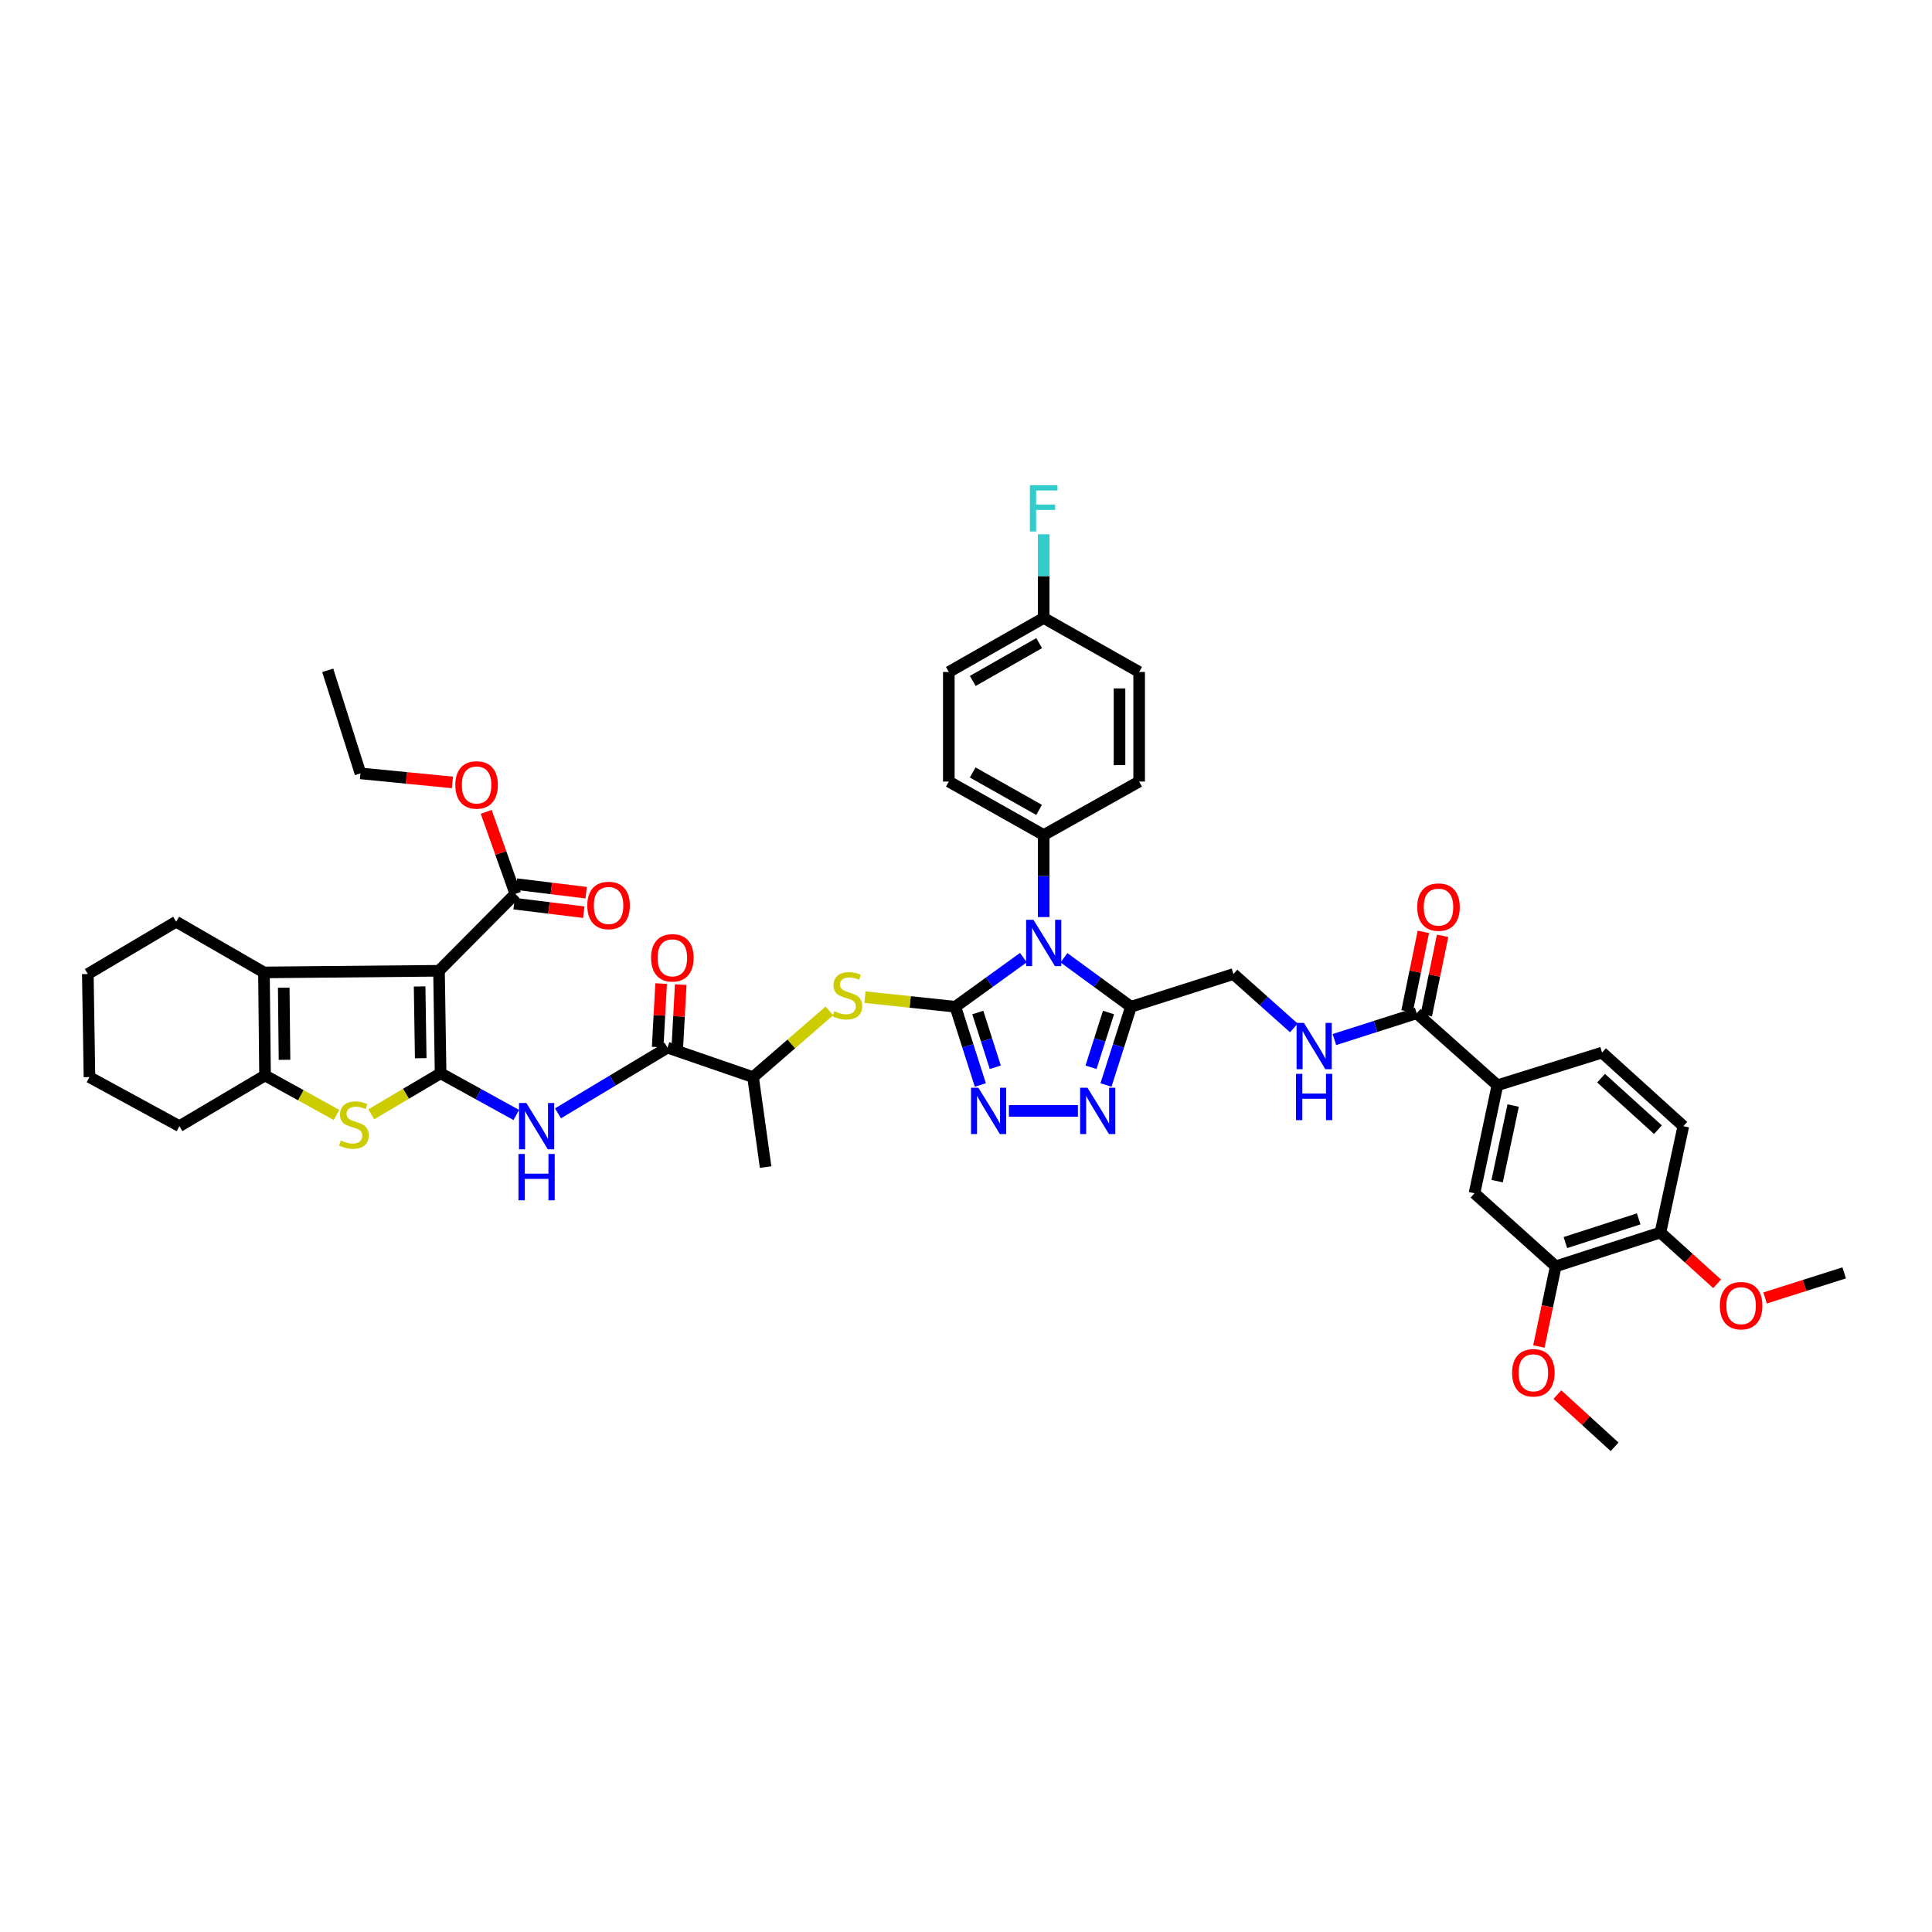 <?xml version='1.0' encoding='iso-8859-1'?>
<svg version='1.1' baseProfile='full'
              xmlns='http://www.w3.org/2000/svg'
                      xmlns:rdkit='http://www.rdkit.org/xml'
                      xmlns:xlink='http://www.w3.org/1999/xlink'
                  xml:space='preserve'
width='1000px' height='1000px' viewBox='0 0 1000 1000'>
<!-- END OF HEADER -->
<rect style='opacity:1.0;fill:#FFFFFF;stroke:none' width='1000' height='1000' x='0' y='0'> </rect>
<path class='bond-1' d='M 494.49,521.093 L 512.097,508.376' style='fill:none;fill-rule:evenodd;stroke:#000000;stroke-width:6px;stroke-linecap:butt;stroke-linejoin:miter;stroke-opacity:1' />
<path class='bond-1' d='M 512.097,508.376 L 529.705,495.658' style='fill:none;fill-rule:evenodd;stroke:#0000FF;stroke-width:6px;stroke-linecap:butt;stroke-linejoin:miter;stroke-opacity:1' />
<path class='bond-3' d='M 494.49,521.093 L 500.956,541.344' style='fill:none;fill-rule:evenodd;stroke:#000000;stroke-width:6px;stroke-linecap:butt;stroke-linejoin:miter;stroke-opacity:1' />
<path class='bond-3' d='M 500.956,541.344 L 507.423,561.594' style='fill:none;fill-rule:evenodd;stroke:#0000FF;stroke-width:6px;stroke-linecap:butt;stroke-linejoin:miter;stroke-opacity:1' />
<path class='bond-3' d='M 506.111,524.077 L 510.637,538.252' style='fill:none;fill-rule:evenodd;stroke:#000000;stroke-width:6px;stroke-linecap:butt;stroke-linejoin:miter;stroke-opacity:1' />
<path class='bond-3' d='M 510.637,538.252 L 515.164,552.428' style='fill:none;fill-rule:evenodd;stroke:#0000FF;stroke-width:6px;stroke-linecap:butt;stroke-linejoin:miter;stroke-opacity:1' />
<path class='bond-10' d='M 494.49,521.093 L 471.095,518.609' style='fill:none;fill-rule:evenodd;stroke:#000000;stroke-width:6px;stroke-linecap:butt;stroke-linejoin:miter;stroke-opacity:1' />
<path class='bond-10' d='M 471.095,518.609 L 447.701,516.125' style='fill:none;fill-rule:evenodd;stroke:#CCCC00;stroke-width:6px;stroke-linecap:butt;stroke-linejoin:miter;stroke-opacity:1' />
<path class='bond-0' d='M 228.051,555.528 L 247.639,566.318' style='fill:none;fill-rule:evenodd;stroke:#000000;stroke-width:6px;stroke-linecap:butt;stroke-linejoin:miter;stroke-opacity:1' />
<path class='bond-0' d='M 247.639,566.318 L 267.227,577.108' style='fill:none;fill-rule:evenodd;stroke:#0000FF;stroke-width:6px;stroke-linecap:butt;stroke-linejoin:miter;stroke-opacity:1' />
<path class='bond-2' d='M 228.051,555.528 L 227.232,502.473' style='fill:none;fill-rule:evenodd;stroke:#000000;stroke-width:6px;stroke-linecap:butt;stroke-linejoin:miter;stroke-opacity:1' />
<path class='bond-2' d='M 217.766,547.727 L 217.193,510.588' style='fill:none;fill-rule:evenodd;stroke:#000000;stroke-width:6px;stroke-linecap:butt;stroke-linejoin:miter;stroke-opacity:1' />
<path class='bond-4' d='M 228.051,555.528 L 210.113,566.141' style='fill:none;fill-rule:evenodd;stroke:#000000;stroke-width:6px;stroke-linecap:butt;stroke-linejoin:miter;stroke-opacity:1' />
<path class='bond-4' d='M 210.113,566.141 L 192.175,576.754' style='fill:none;fill-rule:evenodd;stroke:#CCCC00;stroke-width:6px;stroke-linecap:butt;stroke-linejoin:miter;stroke-opacity:1' />
<path class='bond-5' d='M 550.705,495.742 L 568.045,508.418' style='fill:none;fill-rule:evenodd;stroke:#0000FF;stroke-width:6px;stroke-linecap:butt;stroke-linejoin:miter;stroke-opacity:1' />
<path class='bond-5' d='M 568.045,508.418 L 585.384,521.093' style='fill:none;fill-rule:evenodd;stroke:#000000;stroke-width:6px;stroke-linecap:butt;stroke-linejoin:miter;stroke-opacity:1' />
<path class='bond-14' d='M 540.211,474.681 L 540.211,453.442' style='fill:none;fill-rule:evenodd;stroke:#0000FF;stroke-width:6px;stroke-linecap:butt;stroke-linejoin:miter;stroke-opacity:1' />
<path class='bond-14' d='M 540.211,453.442 L 540.211,432.203' style='fill:none;fill-rule:evenodd;stroke:#000000;stroke-width:6px;stroke-linecap:butt;stroke-linejoin:miter;stroke-opacity:1' />
<path class='bond-6' d='M 227.232,502.473 L 136.62,503.325' style='fill:none;fill-rule:evenodd;stroke:#000000;stroke-width:6px;stroke-linecap:butt;stroke-linejoin:miter;stroke-opacity:1' />
<path class='bond-12' d='M 227.232,502.473 L 266.731,462.675' style='fill:none;fill-rule:evenodd;stroke:#000000;stroke-width:6px;stroke-linecap:butt;stroke-linejoin:miter;stroke-opacity:1' />
<path class='bond-7' d='M 522.211,575.001 L 557.925,575.001' style='fill:none;fill-rule:evenodd;stroke:#0000FF;stroke-width:6px;stroke-linecap:butt;stroke-linejoin:miter;stroke-opacity:1' />
<path class='bond-9' d='M 174.179,577.101 L 155.682,566.882' style='fill:none;fill-rule:evenodd;stroke:#CCCC00;stroke-width:6px;stroke-linecap:butt;stroke-linejoin:miter;stroke-opacity:1' />
<path class='bond-9' d='M 155.682,566.882 L 137.185,556.663' style='fill:none;fill-rule:evenodd;stroke:#000000;stroke-width:6px;stroke-linecap:butt;stroke-linejoin:miter;stroke-opacity:1' />
<path class='bond-20' d='M 585.384,521.093 L 638.439,504.161' style='fill:none;fill-rule:evenodd;stroke:#000000;stroke-width:6px;stroke-linecap:butt;stroke-linejoin:miter;stroke-opacity:1' />
<path class='bond-45' d='M 585.384,521.093 L 578.917,541.344' style='fill:none;fill-rule:evenodd;stroke:#000000;stroke-width:6px;stroke-linecap:butt;stroke-linejoin:miter;stroke-opacity:1' />
<path class='bond-45' d='M 578.917,541.344 L 572.451,561.594' style='fill:none;fill-rule:evenodd;stroke:#0000FF;stroke-width:6px;stroke-linecap:butt;stroke-linejoin:miter;stroke-opacity:1' />
<path class='bond-45' d='M 573.763,524.077 L 569.236,538.252' style='fill:none;fill-rule:evenodd;stroke:#000000;stroke-width:6px;stroke-linecap:butt;stroke-linejoin:miter;stroke-opacity:1' />
<path class='bond-45' d='M 569.236,538.252 L 564.71,552.428' style='fill:none;fill-rule:evenodd;stroke:#0000FF;stroke-width:6px;stroke-linecap:butt;stroke-linejoin:miter;stroke-opacity:1' />
<path class='bond-31' d='M 136.62,503.325 L 91.176,477.077' style='fill:none;fill-rule:evenodd;stroke:#000000;stroke-width:6px;stroke-linecap:butt;stroke-linejoin:miter;stroke-opacity:1' />
<path class='bond-47' d='M 136.62,503.325 L 137.185,556.663' style='fill:none;fill-rule:evenodd;stroke:#000000;stroke-width:6px;stroke-linecap:butt;stroke-linejoin:miter;stroke-opacity:1' />
<path class='bond-47' d='M 146.867,511.219 L 147.262,548.555' style='fill:none;fill-rule:evenodd;stroke:#000000;stroke-width:6px;stroke-linecap:butt;stroke-linejoin:miter;stroke-opacity:1' />
<path class='bond-8' d='M 288.811,576.258 L 317.146,559.259' style='fill:none;fill-rule:evenodd;stroke:#0000FF;stroke-width:6px;stroke-linecap:butt;stroke-linejoin:miter;stroke-opacity:1' />
<path class='bond-8' d='M 317.146,559.259 L 345.481,542.26' style='fill:none;fill-rule:evenodd;stroke:#000000;stroke-width:6px;stroke-linecap:butt;stroke-linejoin:miter;stroke-opacity:1' />
<path class='bond-35' d='M 137.185,556.663 L 92.869,582.9' style='fill:none;fill-rule:evenodd;stroke:#000000;stroke-width:6px;stroke-linecap:butt;stroke-linejoin:miter;stroke-opacity:1' />
<path class='bond-17' d='M 429.3,523.233 L 409.543,540.374' style='fill:none;fill-rule:evenodd;stroke:#CCCC00;stroke-width:6px;stroke-linecap:butt;stroke-linejoin:miter;stroke-opacity:1' />
<path class='bond-17' d='M 409.543,540.374 L 389.785,557.515' style='fill:none;fill-rule:evenodd;stroke:#000000;stroke-width:6px;stroke-linecap:butt;stroke-linejoin:miter;stroke-opacity:1' />
<path class='bond-11' d='M 345.481,542.26 L 389.785,557.515' style='fill:none;fill-rule:evenodd;stroke:#000000;stroke-width:6px;stroke-linecap:butt;stroke-linejoin:miter;stroke-opacity:1' />
<path class='bond-22' d='M 350.555,542.536 L 351.449,526.088' style='fill:none;fill-rule:evenodd;stroke:#000000;stroke-width:6px;stroke-linecap:butt;stroke-linejoin:miter;stroke-opacity:1' />
<path class='bond-22' d='M 351.449,526.088 L 352.342,509.639' style='fill:none;fill-rule:evenodd;stroke:#FF0000;stroke-width:6px;stroke-linecap:butt;stroke-linejoin:miter;stroke-opacity:1' />
<path class='bond-22' d='M 340.407,541.984 L 341.301,525.536' style='fill:none;fill-rule:evenodd;stroke:#000000;stroke-width:6px;stroke-linecap:butt;stroke-linejoin:miter;stroke-opacity:1' />
<path class='bond-22' d='M 341.301,525.536 L 342.194,509.088' style='fill:none;fill-rule:evenodd;stroke:#FF0000;stroke-width:6px;stroke-linecap:butt;stroke-linejoin:miter;stroke-opacity:1' />
<path class='bond-23' d='M 266.111,467.718 L 284.132,469.933' style='fill:none;fill-rule:evenodd;stroke:#000000;stroke-width:6px;stroke-linecap:butt;stroke-linejoin:miter;stroke-opacity:1' />
<path class='bond-23' d='M 284.132,469.933 L 302.153,472.149' style='fill:none;fill-rule:evenodd;stroke:#FF0000;stroke-width:6px;stroke-linecap:butt;stroke-linejoin:miter;stroke-opacity:1' />
<path class='bond-23' d='M 267.351,457.631 L 285.372,459.847' style='fill:none;fill-rule:evenodd;stroke:#000000;stroke-width:6px;stroke-linecap:butt;stroke-linejoin:miter;stroke-opacity:1' />
<path class='bond-23' d='M 285.372,459.847 L 303.393,462.062' style='fill:none;fill-rule:evenodd;stroke:#FF0000;stroke-width:6px;stroke-linecap:butt;stroke-linejoin:miter;stroke-opacity:1' />
<path class='bond-29' d='M 266.731,462.675 L 259.195,441.446' style='fill:none;fill-rule:evenodd;stroke:#000000;stroke-width:6px;stroke-linecap:butt;stroke-linejoin:miter;stroke-opacity:1' />
<path class='bond-29' d='M 259.195,441.446 L 251.658,420.218' style='fill:none;fill-rule:evenodd;stroke:#FF0000;stroke-width:6px;stroke-linecap:butt;stroke-linejoin:miter;stroke-opacity:1' />
<path class='bond-13' d='M 733.269,524.475 L 711.977,531.275' style='fill:none;fill-rule:evenodd;stroke:#000000;stroke-width:6px;stroke-linecap:butt;stroke-linejoin:miter;stroke-opacity:1' />
<path class='bond-13' d='M 711.977,531.275 L 690.685,538.075' style='fill:none;fill-rule:evenodd;stroke:#0000FF;stroke-width:6px;stroke-linecap:butt;stroke-linejoin:miter;stroke-opacity:1' />
<path class='bond-15' d='M 733.269,524.475 L 775.043,561.733' style='fill:none;fill-rule:evenodd;stroke:#000000;stroke-width:6px;stroke-linecap:butt;stroke-linejoin:miter;stroke-opacity:1' />
<path class='bond-24' d='M 738.246,525.497 L 742.466,504.936' style='fill:none;fill-rule:evenodd;stroke:#000000;stroke-width:6px;stroke-linecap:butt;stroke-linejoin:miter;stroke-opacity:1' />
<path class='bond-24' d='M 742.466,504.936 L 746.685,484.376' style='fill:none;fill-rule:evenodd;stroke:#FF0000;stroke-width:6px;stroke-linecap:butt;stroke-linejoin:miter;stroke-opacity:1' />
<path class='bond-24' d='M 728.291,523.454 L 732.51,502.893' style='fill:none;fill-rule:evenodd;stroke:#000000;stroke-width:6px;stroke-linecap:butt;stroke-linejoin:miter;stroke-opacity:1' />
<path class='bond-24' d='M 732.51,502.893 L 736.73,482.333' style='fill:none;fill-rule:evenodd;stroke:#FF0000;stroke-width:6px;stroke-linecap:butt;stroke-linejoin:miter;stroke-opacity:1' />
<path class='bond-27' d='M 540.211,432.203 L 491.108,404.532' style='fill:none;fill-rule:evenodd;stroke:#000000;stroke-width:6px;stroke-linecap:butt;stroke-linejoin:miter;stroke-opacity:1' />
<path class='bond-27' d='M 537.834,419.199 L 503.462,399.829' style='fill:none;fill-rule:evenodd;stroke:#000000;stroke-width:6px;stroke-linecap:butt;stroke-linejoin:miter;stroke-opacity:1' />
<path class='bond-28' d='M 540.211,432.203 L 589.618,404.532' style='fill:none;fill-rule:evenodd;stroke:#000000;stroke-width:6px;stroke-linecap:butt;stroke-linejoin:miter;stroke-opacity:1' />
<path class='bond-18' d='M 775.043,561.733 L 763.198,617.628' style='fill:none;fill-rule:evenodd;stroke:#000000;stroke-width:6px;stroke-linecap:butt;stroke-linejoin:miter;stroke-opacity:1' />
<path class='bond-18' d='M 783.208,572.224 L 774.917,611.351' style='fill:none;fill-rule:evenodd;stroke:#000000;stroke-width:6px;stroke-linecap:butt;stroke-linejoin:miter;stroke-opacity:1' />
<path class='bond-25' d='M 775.043,561.733 L 829.222,544.818' style='fill:none;fill-rule:evenodd;stroke:#000000;stroke-width:6px;stroke-linecap:butt;stroke-linejoin:miter;stroke-opacity:1' />
<path class='bond-16' d='M 669.702,532.059 L 654.07,518.11' style='fill:none;fill-rule:evenodd;stroke:#0000FF;stroke-width:6px;stroke-linecap:butt;stroke-linejoin:miter;stroke-opacity:1' />
<path class='bond-16' d='M 654.07,518.11 L 638.439,504.161' style='fill:none;fill-rule:evenodd;stroke:#000000;stroke-width:6px;stroke-linecap:butt;stroke-linejoin:miter;stroke-opacity:1' />
<path class='bond-38' d='M 389.785,557.515 L 396.278,604.078' style='fill:none;fill-rule:evenodd;stroke:#000000;stroke-width:6px;stroke-linecap:butt;stroke-linejoin:miter;stroke-opacity:1' />
<path class='bond-19' d='M 763.198,617.628 L 805.244,655.445' style='fill:none;fill-rule:evenodd;stroke:#000000;stroke-width:6px;stroke-linecap:butt;stroke-linejoin:miter;stroke-opacity:1' />
<path class='bond-32' d='M 805.244,655.445 L 800.877,676.199' style='fill:none;fill-rule:evenodd;stroke:#000000;stroke-width:6px;stroke-linecap:butt;stroke-linejoin:miter;stroke-opacity:1' />
<path class='bond-32' d='M 800.877,676.199 L 796.511,696.954' style='fill:none;fill-rule:evenodd;stroke:#FF0000;stroke-width:6px;stroke-linecap:butt;stroke-linejoin:miter;stroke-opacity:1' />
<path class='bond-49' d='M 805.244,655.445 L 859.434,637.942' style='fill:none;fill-rule:evenodd;stroke:#000000;stroke-width:6px;stroke-linecap:butt;stroke-linejoin:miter;stroke-opacity:1' />
<path class='bond-49' d='M 810.248,643.149 L 848.181,630.897' style='fill:none;fill-rule:evenodd;stroke:#000000;stroke-width:6px;stroke-linecap:butt;stroke-linejoin:miter;stroke-opacity:1' />
<path class='bond-21' d='M 859.434,637.942 L 871.279,582.9' style='fill:none;fill-rule:evenodd;stroke:#000000;stroke-width:6px;stroke-linecap:butt;stroke-linejoin:miter;stroke-opacity:1' />
<path class='bond-37' d='M 859.434,637.942 L 874.106,651.226' style='fill:none;fill-rule:evenodd;stroke:#000000;stroke-width:6px;stroke-linecap:butt;stroke-linejoin:miter;stroke-opacity:1' />
<path class='bond-37' d='M 874.106,651.226 L 888.779,664.51' style='fill:none;fill-rule:evenodd;stroke:#FF0000;stroke-width:6px;stroke-linecap:butt;stroke-linejoin:miter;stroke-opacity:1' />
<path class='bond-26' d='M 829.222,544.818 L 871.279,582.9' style='fill:none;fill-rule:evenodd;stroke:#000000;stroke-width:6px;stroke-linecap:butt;stroke-linejoin:miter;stroke-opacity:1' />
<path class='bond-26' d='M 828.709,558.063 L 858.149,584.721' style='fill:none;fill-rule:evenodd;stroke:#000000;stroke-width:6px;stroke-linecap:butt;stroke-linejoin:miter;stroke-opacity:1' />
<path class='bond-34' d='M 491.108,404.532 L 491.108,347.813' style='fill:none;fill-rule:evenodd;stroke:#000000;stroke-width:6px;stroke-linecap:butt;stroke-linejoin:miter;stroke-opacity:1' />
<path class='bond-33' d='M 589.618,404.532 L 589.618,347.813' style='fill:none;fill-rule:evenodd;stroke:#000000;stroke-width:6px;stroke-linecap:butt;stroke-linejoin:miter;stroke-opacity:1' />
<path class='bond-33' d='M 579.456,396.024 L 579.456,356.321' style='fill:none;fill-rule:evenodd;stroke:#000000;stroke-width:6px;stroke-linecap:butt;stroke-linejoin:miter;stroke-opacity:1' />
<path class='bond-39' d='M 234.168,404.987 L 210.372,402.642' style='fill:none;fill-rule:evenodd;stroke:#FF0000;stroke-width:6px;stroke-linecap:butt;stroke-linejoin:miter;stroke-opacity:1' />
<path class='bond-39' d='M 210.372,402.642 L 186.575,400.298' style='fill:none;fill-rule:evenodd;stroke:#000000;stroke-width:6px;stroke-linecap:butt;stroke-linejoin:miter;stroke-opacity:1' />
<path class='bond-30' d='M 540.211,319.86 L 589.618,347.813' style='fill:none;fill-rule:evenodd;stroke:#000000;stroke-width:6px;stroke-linecap:butt;stroke-linejoin:miter;stroke-opacity:1' />
<path class='bond-36' d='M 540.211,319.86 L 540.211,298.197' style='fill:none;fill-rule:evenodd;stroke:#000000;stroke-width:6px;stroke-linecap:butt;stroke-linejoin:miter;stroke-opacity:1' />
<path class='bond-36' d='M 540.211,298.197 L 540.211,276.534' style='fill:none;fill-rule:evenodd;stroke:#33CCCC;stroke-width:6px;stroke-linecap:butt;stroke-linejoin:miter;stroke-opacity:1' />
<path class='bond-46' d='M 540.211,319.86 L 491.108,347.813' style='fill:none;fill-rule:evenodd;stroke:#000000;stroke-width:6px;stroke-linecap:butt;stroke-linejoin:miter;stroke-opacity:1' />
<path class='bond-46' d='M 537.873,332.885 L 503.501,352.452' style='fill:none;fill-rule:evenodd;stroke:#000000;stroke-width:6px;stroke-linecap:butt;stroke-linejoin:miter;stroke-opacity:1' />
<path class='bond-42' d='M 91.176,477.077 L 45.455,504.161' style='fill:none;fill-rule:evenodd;stroke:#000000;stroke-width:6px;stroke-linecap:butt;stroke-linejoin:miter;stroke-opacity:1' />
<path class='bond-40' d='M 806.097,721.837 L 820.903,735.353' style='fill:none;fill-rule:evenodd;stroke:#FF0000;stroke-width:6px;stroke-linecap:butt;stroke-linejoin:miter;stroke-opacity:1' />
<path class='bond-40' d='M 820.903,735.353 L 835.709,748.869' style='fill:none;fill-rule:evenodd;stroke:#000000;stroke-width:6px;stroke-linecap:butt;stroke-linejoin:miter;stroke-opacity:1' />
<path class='bond-43' d='M 92.869,582.9 L 46.307,557.515' style='fill:none;fill-rule:evenodd;stroke:#000000;stroke-width:6px;stroke-linecap:butt;stroke-linejoin:miter;stroke-opacity:1' />
<path class='bond-41' d='M 913.606,671.819 L 934.075,665.328' style='fill:none;fill-rule:evenodd;stroke:#FF0000;stroke-width:6px;stroke-linecap:butt;stroke-linejoin:miter;stroke-opacity:1' />
<path class='bond-41' d='M 934.075,665.328 L 954.545,658.838' style='fill:none;fill-rule:evenodd;stroke:#000000;stroke-width:6px;stroke-linecap:butt;stroke-linejoin:miter;stroke-opacity:1' />
<path class='bond-44' d='M 186.575,400.298 L 169.632,346.96' style='fill:none;fill-rule:evenodd;stroke:#000000;stroke-width:6px;stroke-linecap:butt;stroke-linejoin:miter;stroke-opacity:1' />
<path class='bond-48' d='M 45.455,504.161 L 46.307,557.515' style='fill:none;fill-rule:evenodd;stroke:#000000;stroke-width:6px;stroke-linecap:butt;stroke-linejoin:miter;stroke-opacity:1' />
<path  class='atom-2' d='M 534.909 476.078
L 542.768 488.781
Q 543.547 490.035, 544.801 492.305
Q 546.054 494.574, 546.122 494.71
L 546.122 476.078
L 549.306 476.078
L 549.306 500.062
L 546.02 500.062
L 537.585 486.173
Q 536.603 484.547, 535.553 482.684
Q 534.536 480.821, 534.231 480.245
L 534.231 500.062
L 531.115 500.062
L 531.115 476.078
L 534.909 476.078
' fill='#0000FF'/>
<path  class='atom-4' d='M 506.403 563.009
L 514.262 575.712
Q 515.041 576.966, 516.294 579.235
Q 517.548 581.505, 517.615 581.641
L 517.615 563.009
L 520.8 563.009
L 520.8 586.993
L 517.514 586.993
L 509.079 573.104
Q 508.096 571.478, 507.046 569.615
Q 506.03 567.752, 505.725 567.176
L 505.725 586.993
L 502.608 586.993
L 502.608 563.009
L 506.403 563.009
' fill='#0000FF'/>
<path  class='atom-5' d='M 176.407 590.307
Q 176.678 590.409, 177.796 590.883
Q 178.914 591.357, 180.133 591.662
Q 181.387 591.933, 182.606 591.933
Q 184.876 591.933, 186.197 590.849
Q 187.518 589.731, 187.518 587.8
Q 187.518 586.479, 186.841 585.666
Q 186.197 584.853, 185.181 584.413
Q 184.165 583.972, 182.471 583.464
Q 180.337 582.821, 179.049 582.211
Q 177.796 581.601, 176.881 580.314
Q 176.001 579.027, 176.001 576.859
Q 176.001 573.844, 178.033 571.98
Q 180.1 570.117, 184.165 570.117
Q 186.942 570.117, 190.093 571.438
L 189.314 574.047
Q 186.434 572.861, 184.266 572.861
Q 181.929 572.861, 180.642 573.844
Q 179.354 574.792, 179.388 576.452
Q 179.388 577.739, 180.032 578.518
Q 180.709 579.298, 181.658 579.738
Q 182.64 580.178, 184.266 580.687
Q 186.434 581.364, 187.722 582.042
Q 189.009 582.719, 189.924 584.108
Q 190.872 585.463, 190.872 587.8
Q 190.872 591.12, 188.636 592.916
Q 186.434 594.677, 182.742 594.677
Q 180.608 594.677, 178.982 594.203
Q 177.389 593.763, 175.492 592.983
L 176.407 590.307
' fill='#CCCC00'/>
<path  class='atom-8' d='M 562.868 563.009
L 570.727 575.712
Q 571.506 576.966, 572.76 579.235
Q 574.013 581.505, 574.081 581.641
L 574.081 563.009
L 577.265 563.009
L 577.265 586.993
L 573.979 586.993
L 565.544 573.104
Q 564.562 571.478, 563.511 569.615
Q 562.495 567.752, 562.19 567.176
L 562.19 586.993
L 559.074 586.993
L 559.074 563.009
L 562.868 563.009
' fill='#0000FF'/>
<path  class='atom-9' d='M 272.439 570.908
L 280.299 583.611
Q 281.078 584.865, 282.331 587.134
Q 283.584 589.404, 283.652 589.539
L 283.652 570.908
L 286.837 570.908
L 286.837 594.892
L 283.551 594.892
L 275.116 581.003
Q 274.133 579.377, 273.083 577.513
Q 272.067 575.65, 271.762 575.074
L 271.762 594.892
L 268.645 594.892
L 268.645 570.908
L 272.439 570.908
' fill='#0000FF'/>
<path  class='atom-9' d='M 268.357 597.29
L 271.609 597.29
L 271.609 607.487
L 283.872 607.487
L 283.872 597.29
L 287.124 597.29
L 287.124 621.274
L 283.872 621.274
L 283.872 610.197
L 271.609 610.197
L 271.609 621.274
L 268.357 621.274
L 268.357 597.29
' fill='#0000FF'/>
<path  class='atom-11' d='M 431.831 523.391
Q 432.102 523.493, 433.22 523.967
Q 434.337 524.441, 435.557 524.746
Q 436.81 525.017, 438.03 525.017
Q 440.3 525.017, 441.621 523.933
Q 442.942 522.815, 442.942 520.884
Q 442.942 519.563, 442.264 518.75
Q 441.621 517.937, 440.604 517.497
Q 439.588 517.056, 437.894 516.548
Q 435.76 515.905, 434.473 515.295
Q 433.22 514.685, 432.305 513.398
Q 431.424 512.111, 431.424 509.943
Q 431.424 506.928, 433.457 505.064
Q 435.523 503.201, 439.588 503.201
Q 442.366 503.201, 445.516 504.522
L 444.737 507.131
Q 441.858 505.945, 439.69 505.945
Q 437.352 505.945, 436.065 506.928
Q 434.778 507.876, 434.812 509.536
Q 434.812 510.823, 435.455 511.602
Q 436.133 512.382, 437.081 512.822
Q 438.064 513.262, 439.69 513.771
Q 441.858 514.448, 443.145 515.126
Q 444.432 515.803, 445.347 517.192
Q 446.296 518.547, 446.296 520.884
Q 446.296 524.204, 444.06 526
Q 441.858 527.761, 438.165 527.761
Q 436.031 527.761, 434.405 527.287
Q 432.813 526.847, 430.916 526.067
L 431.831 523.391
' fill='#CCCC00'/>
<path  class='atom-17' d='M 674.895 529.432
L 682.754 542.136
Q 683.533 543.389, 684.787 545.659
Q 686.04 547.929, 686.108 548.064
L 686.108 529.432
L 689.292 529.432
L 689.292 553.416
L 686.006 553.416
L 677.571 539.527
Q 676.589 537.901, 675.539 536.038
Q 674.522 534.175, 674.218 533.599
L 674.218 553.416
L 671.101 553.416
L 671.101 529.432
L 674.895 529.432
' fill='#0000FF'/>
<path  class='atom-17' d='M 670.813 555.815
L 674.065 555.815
L 674.065 566.012
L 686.328 566.012
L 686.328 555.815
L 689.58 555.815
L 689.58 579.799
L 686.328 579.799
L 686.328 568.722
L 674.065 568.722
L 674.065 579.799
L 670.813 579.799
L 670.813 555.815
' fill='#0000FF'/>
<path  class='atom-23' d='M 337.001 495.766
Q 337.001 490.007, 339.847 486.788
Q 342.692 483.57, 348.011 483.57
Q 353.329 483.57, 356.175 486.788
Q 359.02 490.007, 359.02 495.766
Q 359.02 501.592, 356.141 504.912
Q 353.261 508.198, 348.011 508.198
Q 342.726 508.198, 339.847 504.912
Q 337.001 501.626, 337.001 495.766
M 348.011 505.488
Q 351.669 505.488, 353.634 503.049
Q 355.633 500.576, 355.633 495.766
Q 355.633 491.057, 353.634 488.685
Q 351.669 486.28, 348.011 486.28
Q 344.352 486.28, 342.353 488.652
Q 340.389 491.023, 340.389 495.766
Q 340.389 500.61, 342.353 503.049
Q 344.352 505.488, 348.011 505.488
' fill='#FF0000'/>
<path  class='atom-24' d='M 303.989 468.676
Q 303.989 462.917, 306.835 459.699
Q 309.68 456.481, 314.999 456.481
Q 320.317 456.481, 323.163 459.699
Q 326.008 462.917, 326.008 468.676
Q 326.008 474.503, 323.129 477.823
Q 320.249 481.109, 314.999 481.109
Q 309.714 481.109, 306.835 477.823
Q 303.989 474.537, 303.989 468.676
M 314.999 478.399
Q 318.657 478.399, 320.622 475.959
Q 322.621 473.487, 322.621 468.676
Q 322.621 463.967, 320.622 461.596
Q 318.657 459.191, 314.999 459.191
Q 311.34 459.191, 309.341 461.562
Q 307.377 463.934, 307.377 468.676
Q 307.377 473.52, 309.341 475.959
Q 311.34 478.399, 314.999 478.399
' fill='#FF0000'/>
<path  class='atom-25' d='M 733.551 469.517
Q 733.551 463.759, 736.397 460.54
Q 739.242 457.322, 744.561 457.322
Q 749.879 457.322, 752.725 460.54
Q 755.57 463.759, 755.57 469.517
Q 755.57 475.344, 752.691 478.664
Q 749.811 481.95, 744.561 481.95
Q 739.276 481.95, 736.397 478.664
Q 733.551 475.378, 733.551 469.517
M 744.561 479.24
Q 748.219 479.24, 750.184 476.801
Q 752.183 474.328, 752.183 469.517
Q 752.183 464.809, 750.184 462.437
Q 748.219 460.032, 744.561 460.032
Q 740.902 460.032, 738.903 462.404
Q 736.939 464.775, 736.939 469.517
Q 736.939 474.362, 738.903 476.801
Q 740.902 479.24, 744.561 479.24
' fill='#FF0000'/>
<path  class='atom-30' d='M 235.678 406.288
Q 235.678 400.529, 238.524 397.311
Q 241.37 394.093, 246.688 394.093
Q 252.007 394.093, 254.852 397.311
Q 257.698 400.529, 257.698 406.288
Q 257.698 412.115, 254.818 415.435
Q 251.939 418.721, 246.688 418.721
Q 241.403 418.721, 238.524 415.435
Q 235.678 412.149, 235.678 406.288
M 246.688 416.011
Q 250.347 416.011, 252.311 413.572
Q 254.31 411.099, 254.31 406.288
Q 254.31 401.58, 252.311 399.208
Q 250.347 396.803, 246.688 396.803
Q 243.029 396.803, 241.031 399.174
Q 239.066 401.546, 239.066 406.288
Q 239.066 411.132, 241.031 413.572
Q 243.029 416.011, 246.688 416.011
' fill='#FF0000'/>
<path  class='atom-33' d='M 782.654 710.555
Q 782.654 704.796, 785.5 701.578
Q 788.345 698.36, 793.664 698.36
Q 798.982 698.36, 801.828 701.578
Q 804.673 704.796, 804.673 710.555
Q 804.673 716.382, 801.794 719.701
Q 798.914 722.987, 793.664 722.987
Q 788.379 722.987, 785.5 719.701
Q 782.654 716.416, 782.654 710.555
M 793.664 720.277
Q 797.322 720.277, 799.287 717.838
Q 801.286 715.365, 801.286 710.555
Q 801.286 705.846, 799.287 703.475
Q 797.322 701.07, 793.664 701.07
Q 790.005 701.07, 788.006 703.441
Q 786.042 705.812, 786.042 710.555
Q 786.042 715.399, 788.006 717.838
Q 790.005 720.277, 793.664 720.277
' fill='#FF0000'/>
<path  class='atom-37' d='M 533.08 251.131
L 547.341 251.131
L 547.341 253.875
L 536.298 253.875
L 536.298 261.159
L 546.122 261.159
L 546.122 263.937
L 536.298 263.937
L 536.298 275.116
L 533.08 275.116
L 533.08 251.131
' fill='#33CCCC'/>
<path  class='atom-38' d='M 890.187 675.821
Q 890.187 670.062, 893.033 666.844
Q 895.878 663.626, 901.197 663.626
Q 906.515 663.626, 909.361 666.844
Q 912.206 670.062, 912.206 675.821
Q 912.206 681.648, 909.327 684.968
Q 906.447 688.253, 901.197 688.253
Q 895.912 688.253, 893.033 684.968
Q 890.187 681.682, 890.187 675.821
M 901.197 685.543
Q 904.855 685.543, 906.82 683.104
Q 908.819 680.631, 908.819 675.821
Q 908.819 671.112, 906.82 668.741
Q 904.855 666.336, 901.197 666.336
Q 897.538 666.336, 895.539 668.707
Q 893.575 671.078, 893.575 675.821
Q 893.575 680.665, 895.539 683.104
Q 897.538 685.543, 901.197 685.543
' fill='#FF0000'/>
</svg>
